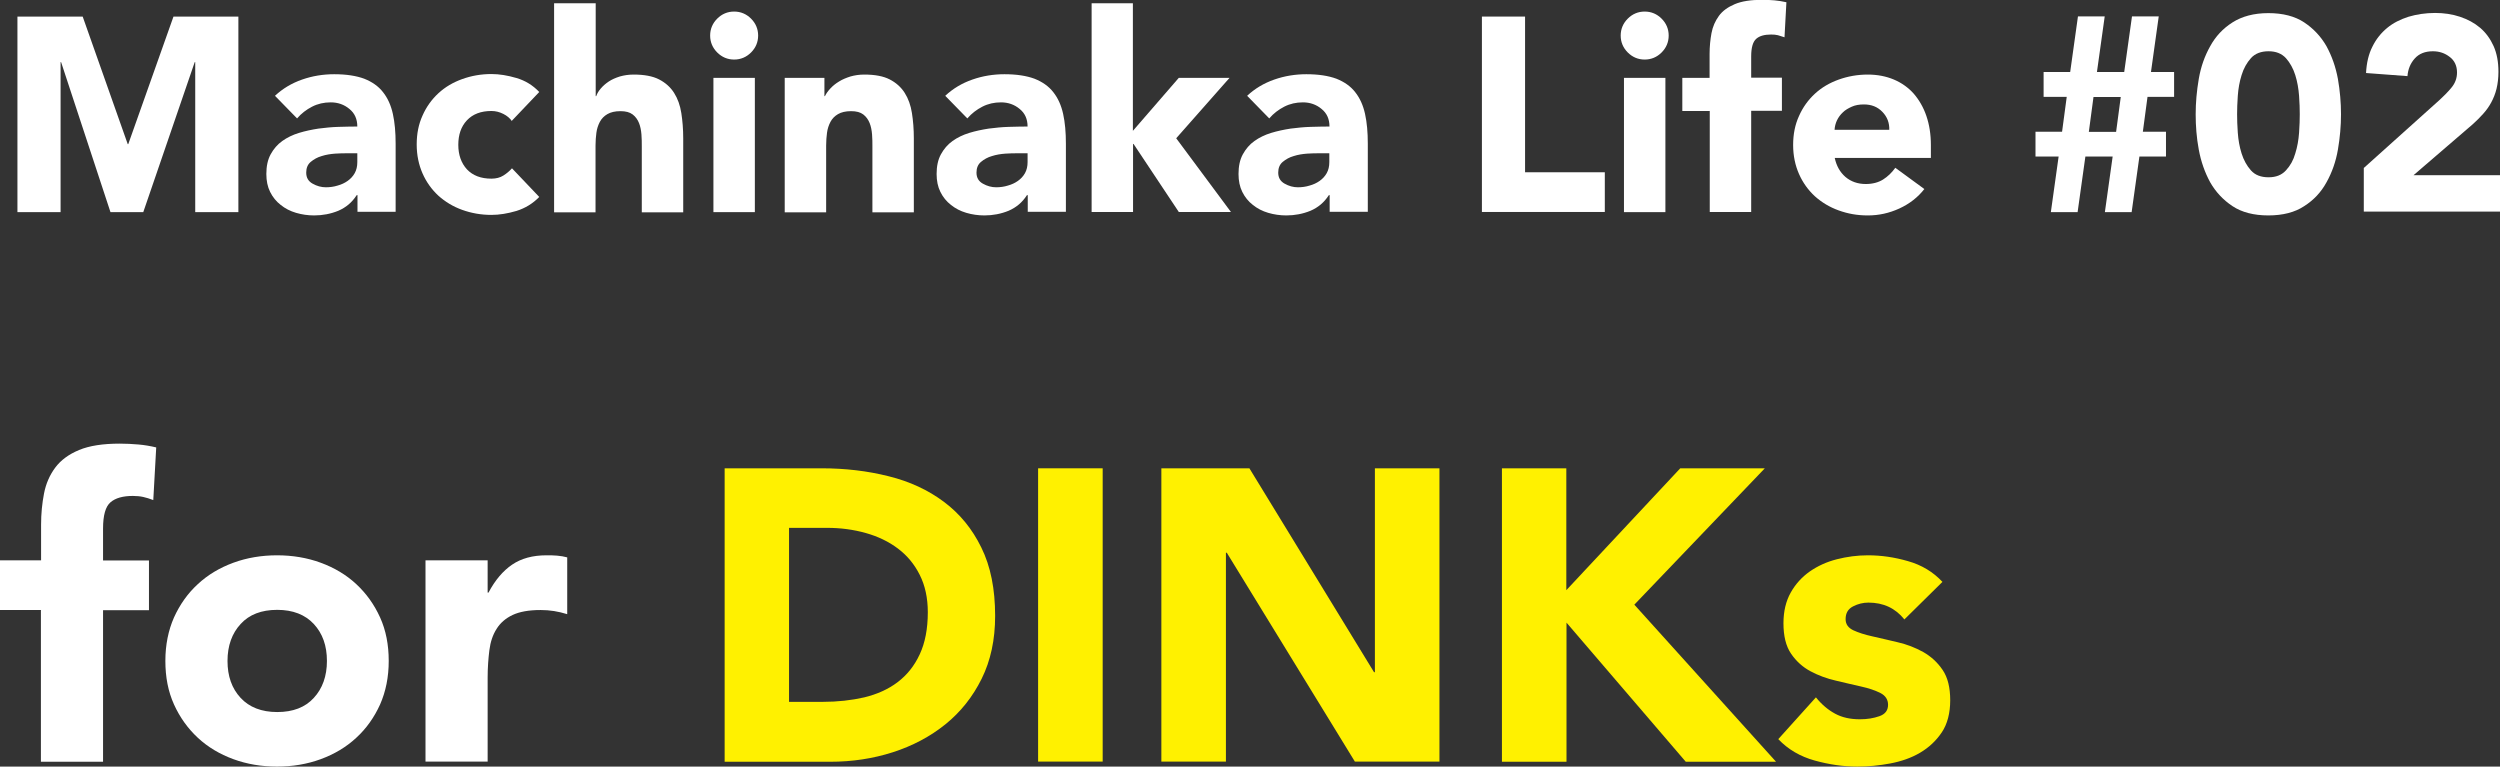 <?xml version="1.0" encoding="UTF-8"?><svg id="_レイヤー_2" xmlns="http://www.w3.org/2000/svg" viewBox="0 0 144.83 44.41"><rect x="0" y="0" width="144.83" height="44.41" fill="#333333" stroke="none"/><g id="_要素"><path d="M1.01.96h3.78l2.61,7.39h.03L10.05.96h3.76v11.33h-2.5V3.6h-.03l-2.98,8.69h-1.9L3.54,3.6h-.03v8.69H1.01V.96Z" style="fill:#fff;"/><path d="M20.69,11.31h-.03c-.27.42-.62.71-1.06.9-.44.18-.91.27-1.4.27-.36,0-.71-.05-1.05-.15-.34-.1-.63-.25-.89-.46-.26-.2-.46-.45-.61-.75-.15-.3-.22-.65-.22-1.04,0-.45.08-.83.25-1.14.17-.31.39-.57.67-.77.28-.2.61-.36.97-.47.36-.11.74-.19,1.13-.25.39-.05.78-.09,1.17-.1.39-.01.75-.02,1.08-.02,0-.43-.15-.77-.46-1.02-.3-.25-.66-.38-1.08-.38-.39,0-.75.08-1.08.25-.33.17-.62.39-.87.68l-1.28-1.31c.45-.42.97-.73,1.57-.94.6-.21,1.22-.31,1.86-.31.7,0,1.28.09,1.74.26.45.18.82.43,1.09.78.27.34.46.76.57,1.26.11.5.16,1.07.16,1.72v3.95h-2.21v-.98ZM20.1,8.88c-.18,0-.41,0-.68.02-.27.02-.53.06-.78.14-.25.07-.46.19-.64.34-.18.15-.26.36-.26.62,0,.29.12.5.37.64.25.14.5.21.77.21.23,0,.46-.03.68-.1.22-.06.41-.15.58-.27.17-.12.31-.27.41-.45.1-.18.15-.39.15-.64v-.51h-.59Z" style="fill:#fff;"/><path d="M29.66,7.02c-.12-.17-.28-.31-.5-.42s-.44-.17-.69-.17c-.61,0-1.08.18-1.42.54-.34.36-.5.84-.5,1.42s.17,1.06.5,1.42c.34.36.81.54,1.42.54.27,0,.5-.06.69-.18.19-.12.36-.26.5-.42l1.58,1.66c-.37.38-.81.65-1.32.81-.51.15-.99.23-1.45.23-.6,0-1.16-.1-1.69-.29-.53-.19-.99-.47-1.38-.82-.39-.36-.7-.79-.92-1.29-.22-.5-.34-1.06-.34-1.68s.11-1.18.34-1.68c.22-.5.53-.93.92-1.29.39-.36.85-.63,1.38-.82.53-.19,1.09-.29,1.69-.29.46,0,.94.08,1.45.23.51.15.95.42,1.32.81l-1.58,1.66Z" style="fill:#fff;"/><path d="M34.51.19v5.38h.03c.05-.15.14-.3.27-.45.13-.15.28-.28.46-.4.18-.12.39-.21.64-.29.25-.07.51-.11.8-.11.61,0,1.1.09,1.47.28.37.19.66.45.87.78.21.33.35.72.42,1.17.07.45.11.93.11,1.46v4.29h-2.4v-3.81c0-.22,0-.46-.02-.7-.02-.24-.06-.46-.14-.66-.08-.2-.2-.37-.37-.5-.17-.13-.4-.19-.71-.19s-.56.06-.75.17c-.19.11-.34.26-.44.45-.1.19-.17.4-.2.63s-.05.48-.05.74v3.87h-2.4V.19h2.4Z" style="fill:#fff;"/><path d="M41.14,2.06c0-.38.14-.71.41-.98s.6-.41.98-.41.71.14.98.41.41.6.41.98-.14.71-.41.98-.6.41-.98.41-.71-.14-.98-.41-.41-.6-.41-.98ZM41.33,4.51h2.4v7.78h-2.4v-7.78Z" style="fill:#fff;"/><path d="M45.46,4.51h2.3v1.06h.03c.07-.15.18-.3.32-.45.14-.15.3-.28.5-.4.19-.12.41-.21.66-.29.25-.07.51-.11.8-.11.61,0,1.1.09,1.47.28.37.19.66.45.87.78.21.33.35.72.42,1.17.07.45.11.93.11,1.46v4.29h-2.4v-3.81c0-.22,0-.46-.02-.7-.02-.24-.06-.46-.14-.66-.08-.2-.2-.37-.37-.5-.17-.13-.4-.19-.71-.19s-.56.06-.75.17c-.19.11-.34.26-.44.45-.1.19-.17.4-.2.63s-.05.48-.05.74v3.87h-2.4v-7.78Z" style="fill:#fff;"/><path d="M59.52,11.31h-.03c-.27.42-.62.71-1.06.9-.44.18-.91.27-1.4.27-.36,0-.71-.05-1.05-.15-.34-.1-.63-.25-.89-.46-.26-.2-.46-.45-.61-.75-.15-.3-.22-.65-.22-1.04,0-.45.08-.83.25-1.14.17-.31.39-.57.67-.77.28-.2.61-.36.97-.47.36-.11.74-.19,1.13-.25.39-.05.78-.09,1.17-.1.39-.01.75-.02,1.08-.02,0-.43-.15-.77-.46-1.02-.3-.25-.66-.38-1.08-.38-.39,0-.75.08-1.08.25-.33.17-.62.39-.87.68l-1.28-1.31c.45-.42.97-.73,1.57-.94.6-.21,1.22-.31,1.86-.31.7,0,1.28.09,1.74.26.45.18.82.43,1.09.78.27.34.46.76.57,1.26.11.5.16,1.07.16,1.72v3.95h-2.21v-.98ZM58.93,8.88c-.18,0-.41,0-.68.02-.27.02-.53.06-.78.14-.25.07-.46.19-.64.34-.18.15-.26.36-.26.62,0,.29.12.5.37.64.25.14.5.21.77.21.23,0,.46-.03.68-.1.22-.06.41-.15.58-.27.17-.12.31-.27.41-.45.1-.18.15-.39.15-.64v-.51h-.59Z" style="fill:#fff;"/><path d="M63.23.19h2.4v7.39l2.66-3.07h2.94l-3.09,3.5,3.17,4.27h-3.02l-2.62-3.94h-.03v3.94h-2.4V.19Z" style="fill:#fff;"/><path d="M77.01,11.31h-.03c-.27.42-.62.71-1.06.9-.44.18-.91.27-1.4.27-.36,0-.71-.05-1.05-.15-.34-.1-.63-.25-.89-.46-.26-.2-.46-.45-.61-.75-.15-.3-.22-.65-.22-1.04,0-.45.08-.83.25-1.14.17-.31.39-.57.67-.77.28-.2.61-.36.97-.47.36-.11.74-.19,1.13-.25.39-.05.78-.09,1.17-.1.39-.01.75-.02,1.08-.02,0-.43-.15-.77-.46-1.02-.3-.25-.66-.38-1.08-.38-.39,0-.75.08-1.08.25-.33.17-.62.39-.87.68l-1.28-1.31c.45-.42.97-.73,1.57-.94.6-.21,1.22-.31,1.86-.31.7,0,1.28.09,1.74.26.45.18.82.43,1.09.78.27.34.46.76.57,1.26.11.5.16,1.07.16,1.72v3.95h-2.21v-.98ZM76.41,8.88c-.18,0-.41,0-.68.02-.27.02-.53.06-.78.14-.25.07-.46.19-.64.34-.18.15-.26.36-.26.62,0,.29.12.5.37.64.25.14.5.21.77.21.23,0,.46-.03.68-.1.22-.06.41-.15.58-.27.17-.12.31-.27.41-.45.1-.18.15-.39.15-.64v-.51h-.59Z" style="fill:#fff;"/><path d="M85.85.96h2.5v9.02h4.62v2.3h-7.12V.96Z" style="fill:#fff;"/><path d="M93.89,2.06c0-.38.14-.71.41-.98s.6-.41.98-.41.71.14.98.41.41.6.41.98-.14.71-.41.98-.6.41-.98.41-.71-.14-.98-.41-.41-.6-.41-.98ZM94.08,4.51h2.4v7.78h-2.4v-7.78Z" style="fill:#fff;"/><path d="M99.04,6.43h-1.58v-1.92h1.58v-1.38c0-.43.04-.83.11-1.21.07-.38.22-.71.43-1,.21-.29.52-.51.92-.68.4-.17.93-.25,1.58-.25.25,0,.49.01.72.03.23.02.46.06.69.11l-.11,2.03c-.14-.05-.27-.09-.38-.12-.12-.03-.25-.04-.4-.04-.38,0-.67.08-.86.25-.19.17-.29.5-.29,1.02v1.23h1.78v1.92h-1.78v5.86h-2.4v-5.86Z" style="fill:#fff;"/><path d="M111.49,10.94c-.38.49-.87.87-1.46,1.14-.59.27-1.19.4-1.82.4s-1.16-.1-1.69-.29c-.53-.19-.99-.47-1.38-.82-.39-.36-.7-.79-.92-1.29-.22-.5-.34-1.06-.34-1.68s.11-1.18.34-1.68c.22-.5.53-.93.92-1.29.39-.36.85-.63,1.38-.82.53-.19,1.09-.29,1.69-.29.55,0,1.06.1,1.51.29.45.19.84.47,1.15.82.31.36.56.79.73,1.29.17.5.26,1.06.26,1.68v.75h-5.57c.1.46.3.82.62,1.1.32.27.71.41,1.18.41.39,0,.73-.09,1-.26s.51-.4.71-.68l1.68,1.23ZM109.45,7.52c.01-.41-.12-.75-.4-1.04-.28-.29-.63-.43-1.07-.43-.27,0-.5.04-.7.13-.2.09-.38.19-.52.33-.14.13-.26.29-.34.46s-.13.36-.14.55h3.17Z" style="fill:#fff;"/><path d="M119.26,9.07h-1.34v-1.44h1.54l.27-2.02h-1.34v-1.44h1.54l.45-3.22h1.55l-.45,3.22h1.58l.45-3.22h1.55l-.45,3.22h1.34v1.44h-1.54l-.27,2.02h1.34v1.44h-1.54l-.45,3.22h-1.55l.45-3.22h-1.58l-.45,3.22h-1.55l.45-3.22ZM122.86,5.62h-1.58l-.27,2.02h1.58l.27-2.02Z" style="fill:#fff;"/><path d="M127.2,6.62c0-.67.06-1.35.18-2.05s.34-1.32.66-1.89c.31-.57.74-1.03,1.29-1.38s1.24-.54,2.08-.54,1.54.18,2.08.54c.54.36.97.82,1.29,1.38.31.57.53,1.19.66,1.89.12.69.18,1.38.18,2.05s-.06,1.35-.18,2.05c-.12.69-.34,1.32-.66,1.89-.31.57-.74,1.03-1.29,1.38-.54.36-1.24.54-2.08.54s-1.54-.18-2.08-.54-.97-.82-1.29-1.38c-.31-.57-.53-1.19-.66-1.89s-.18-1.38-.18-2.05ZM129.6,6.62c0,.3.01.66.04,1.07.03.42.1.82.22,1.2.12.38.3.71.54.98.24.27.58.4,1.02.4s.76-.13,1.01-.4c.25-.27.43-.59.54-.98.12-.38.19-.78.22-1.2s.04-.77.04-1.07-.01-.66-.04-1.07-.1-.82-.22-1.2c-.12-.38-.3-.71-.54-.98-.25-.27-.58-.4-1.01-.4s-.78.13-1.02.4c-.24.27-.42.59-.54.98-.12.38-.19.78-.22,1.2-.03.42-.04.77-.04,1.07Z" style="fill:#fff;"/><path d="M136.93,9.74l4.4-3.95c.22-.2.45-.43.67-.69.22-.26.34-.55.34-.9,0-.38-.14-.69-.42-.9-.28-.22-.6-.33-.98-.33-.45,0-.8.14-1.05.42-.25.28-.39.62-.42,1.02l-2.4-.18c.03-.59.15-1.1.37-1.53.21-.43.5-.79.85-1.08s.77-.5,1.24-.65c.47-.14.99-.22,1.54-.22.51,0,.99.07,1.44.22s.84.36,1.17.64c.33.28.59.64.78,1.06.19.43.28.92.28,1.49,0,.36-.04.69-.11.98-.07.29-.18.56-.31.8-.13.24-.29.46-.47.66-.18.2-.38.4-.59.59l-3.44,2.96h5.02v2.11h-7.9v-2.54Z" style="fill:#fff;"/><path d="M2.38,35.34H0v-2.88h2.38v-2.06c0-.64.06-1.24.17-1.81.11-.57.33-1.07.65-1.5.32-.43.78-.77,1.38-1.02.6-.25,1.39-.37,2.36-.37.37,0,.73.02,1.08.05.35.03.7.09,1.03.17l-.17,3.05c-.21-.08-.4-.14-.58-.18-.18-.04-.38-.06-.6-.06-.58,0-1.01.12-1.3.37s-.43.76-.43,1.52v1.85h2.66v2.88h-2.66v8.78h-3.6v-8.78Z" style="fill:#fff;"/><path d="M9.58,38.29c0-.93.17-1.77.5-2.52.34-.75.8-1.4,1.38-1.93.58-.54,1.27-.95,2.06-1.24s1.64-.43,2.53-.43,1.74.14,2.53.43,1.48.7,2.06,1.24c.58.54,1.04,1.18,1.38,1.93.34.75.5,1.59.5,2.52s-.17,1.77-.5,2.52c-.34.75-.8,1.4-1.38,1.93-.58.54-1.27.95-2.06,1.24-.79.29-1.64.43-2.53.43s-1.74-.14-2.53-.43c-.79-.29-1.48-.7-2.06-1.24-.58-.54-1.04-1.18-1.38-1.93-.34-.75-.5-1.59-.5-2.52ZM13.18,38.29c0,.88.25,1.59.76,2.14.5.54,1.21.82,2.12.82s1.62-.27,2.12-.82c.5-.54.76-1.26.76-2.14s-.25-1.59-.76-2.14c-.5-.54-1.21-.82-2.12-.82s-1.62.27-2.12.82c-.5.54-.76,1.26-.76,2.14Z" style="fill:#fff;"/><path d="M24.65,32.46h3.6v1.87h.05c.38-.72.84-1.26,1.37-1.62.53-.36,1.19-.54,1.99-.54.21,0,.42,0,.62.02.21.02.4.05.58.1v3.29c-.26-.08-.51-.14-.76-.18-.25-.04-.51-.06-.78-.06-.69,0-1.23.1-1.63.29-.4.19-.71.46-.92.8-.22.34-.36.76-.42,1.24-.06.48-.1,1.01-.1,1.58v4.87h-3.6v-11.66Z" style="fill:#fff;"/><path d="M41.98,27.13h5.62c1.36,0,2.65.15,3.88.46,1.22.3,2.29.8,3.2,1.48.91.68,1.64,1.56,2.17,2.65.54,1.09.8,2.41.8,3.96,0,1.38-.26,2.59-.78,3.64-.52,1.05-1.22,1.93-2.1,2.64-.88.71-1.9,1.25-3.05,1.62-1.15.37-2.36.55-3.62.55h-6.12v-16.99ZM45.72,40.66h1.94c.86,0,1.67-.09,2.41-.26.74-.18,1.39-.47,1.93-.88.54-.41.97-.94,1.28-1.61.31-.66.47-1.48.47-2.44,0-.83-.16-1.56-.47-2.17-.31-.62-.73-1.12-1.26-1.52-.53-.4-1.15-.7-1.86-.9-.71-.2-1.46-.3-2.24-.3h-2.21v10.08Z" style="fill:#fff100;"/><path d="M60.14,27.13h3.74v16.99h-3.74v-16.99Z" style="fill:#fff100;"/><path d="M67.29,27.13h5.09l7.22,11.81h.05v-11.81h3.74v16.99h-4.9l-7.42-12.1h-.05v12.1h-3.74v-16.99Z" style="fill:#fff100;"/><path d="M87,27.13h3.74v7.06l6.6-7.06h4.9l-7.56,7.9,8.21,9.1h-5.23l-6.91-8.06v8.06h-3.74v-16.99Z" style="fill:#fff100;"/><path d="M110.33,35.89c-.53-.66-1.22-.98-2.09-.98-.3,0-.6.07-.89.22s-.43.39-.43.74c0,.29.15.5.44.64.3.14.67.26,1.13.36.46.1.94.22,1.46.34.52.12,1.01.31,1.46.56.46.26.83.6,1.13,1.04.3.44.44,1.03.44,1.76s-.16,1.37-.49,1.86c-.33.49-.75.88-1.26,1.18-.51.3-1.09.5-1.73.62-.64.12-1.27.18-1.9.18-.82,0-1.64-.12-2.47-.35-.83-.23-1.54-.64-2.11-1.24l2.18-2.42c.34.42.71.73,1.12.95s.88.32,1.43.32c.42,0,.79-.06,1.13-.18.34-.12.5-.34.5-.66,0-.3-.15-.53-.44-.68-.3-.15-.67-.28-1.13-.38-.46-.1-.94-.22-1.46-.34-.52-.12-1.01-.3-1.46-.54s-.83-.58-1.13-1.02c-.3-.44-.44-1.03-.44-1.76,0-.69.14-1.28.42-1.78.28-.5.65-.9,1.1-1.22.46-.32.98-.56,1.57-.71.59-.15,1.19-.23,1.8-.23.77,0,1.54.11,2.33.34.78.22,1.45.62,1.99,1.2l-2.21,2.18Z" style="fill:#fff100;"/></g></svg>